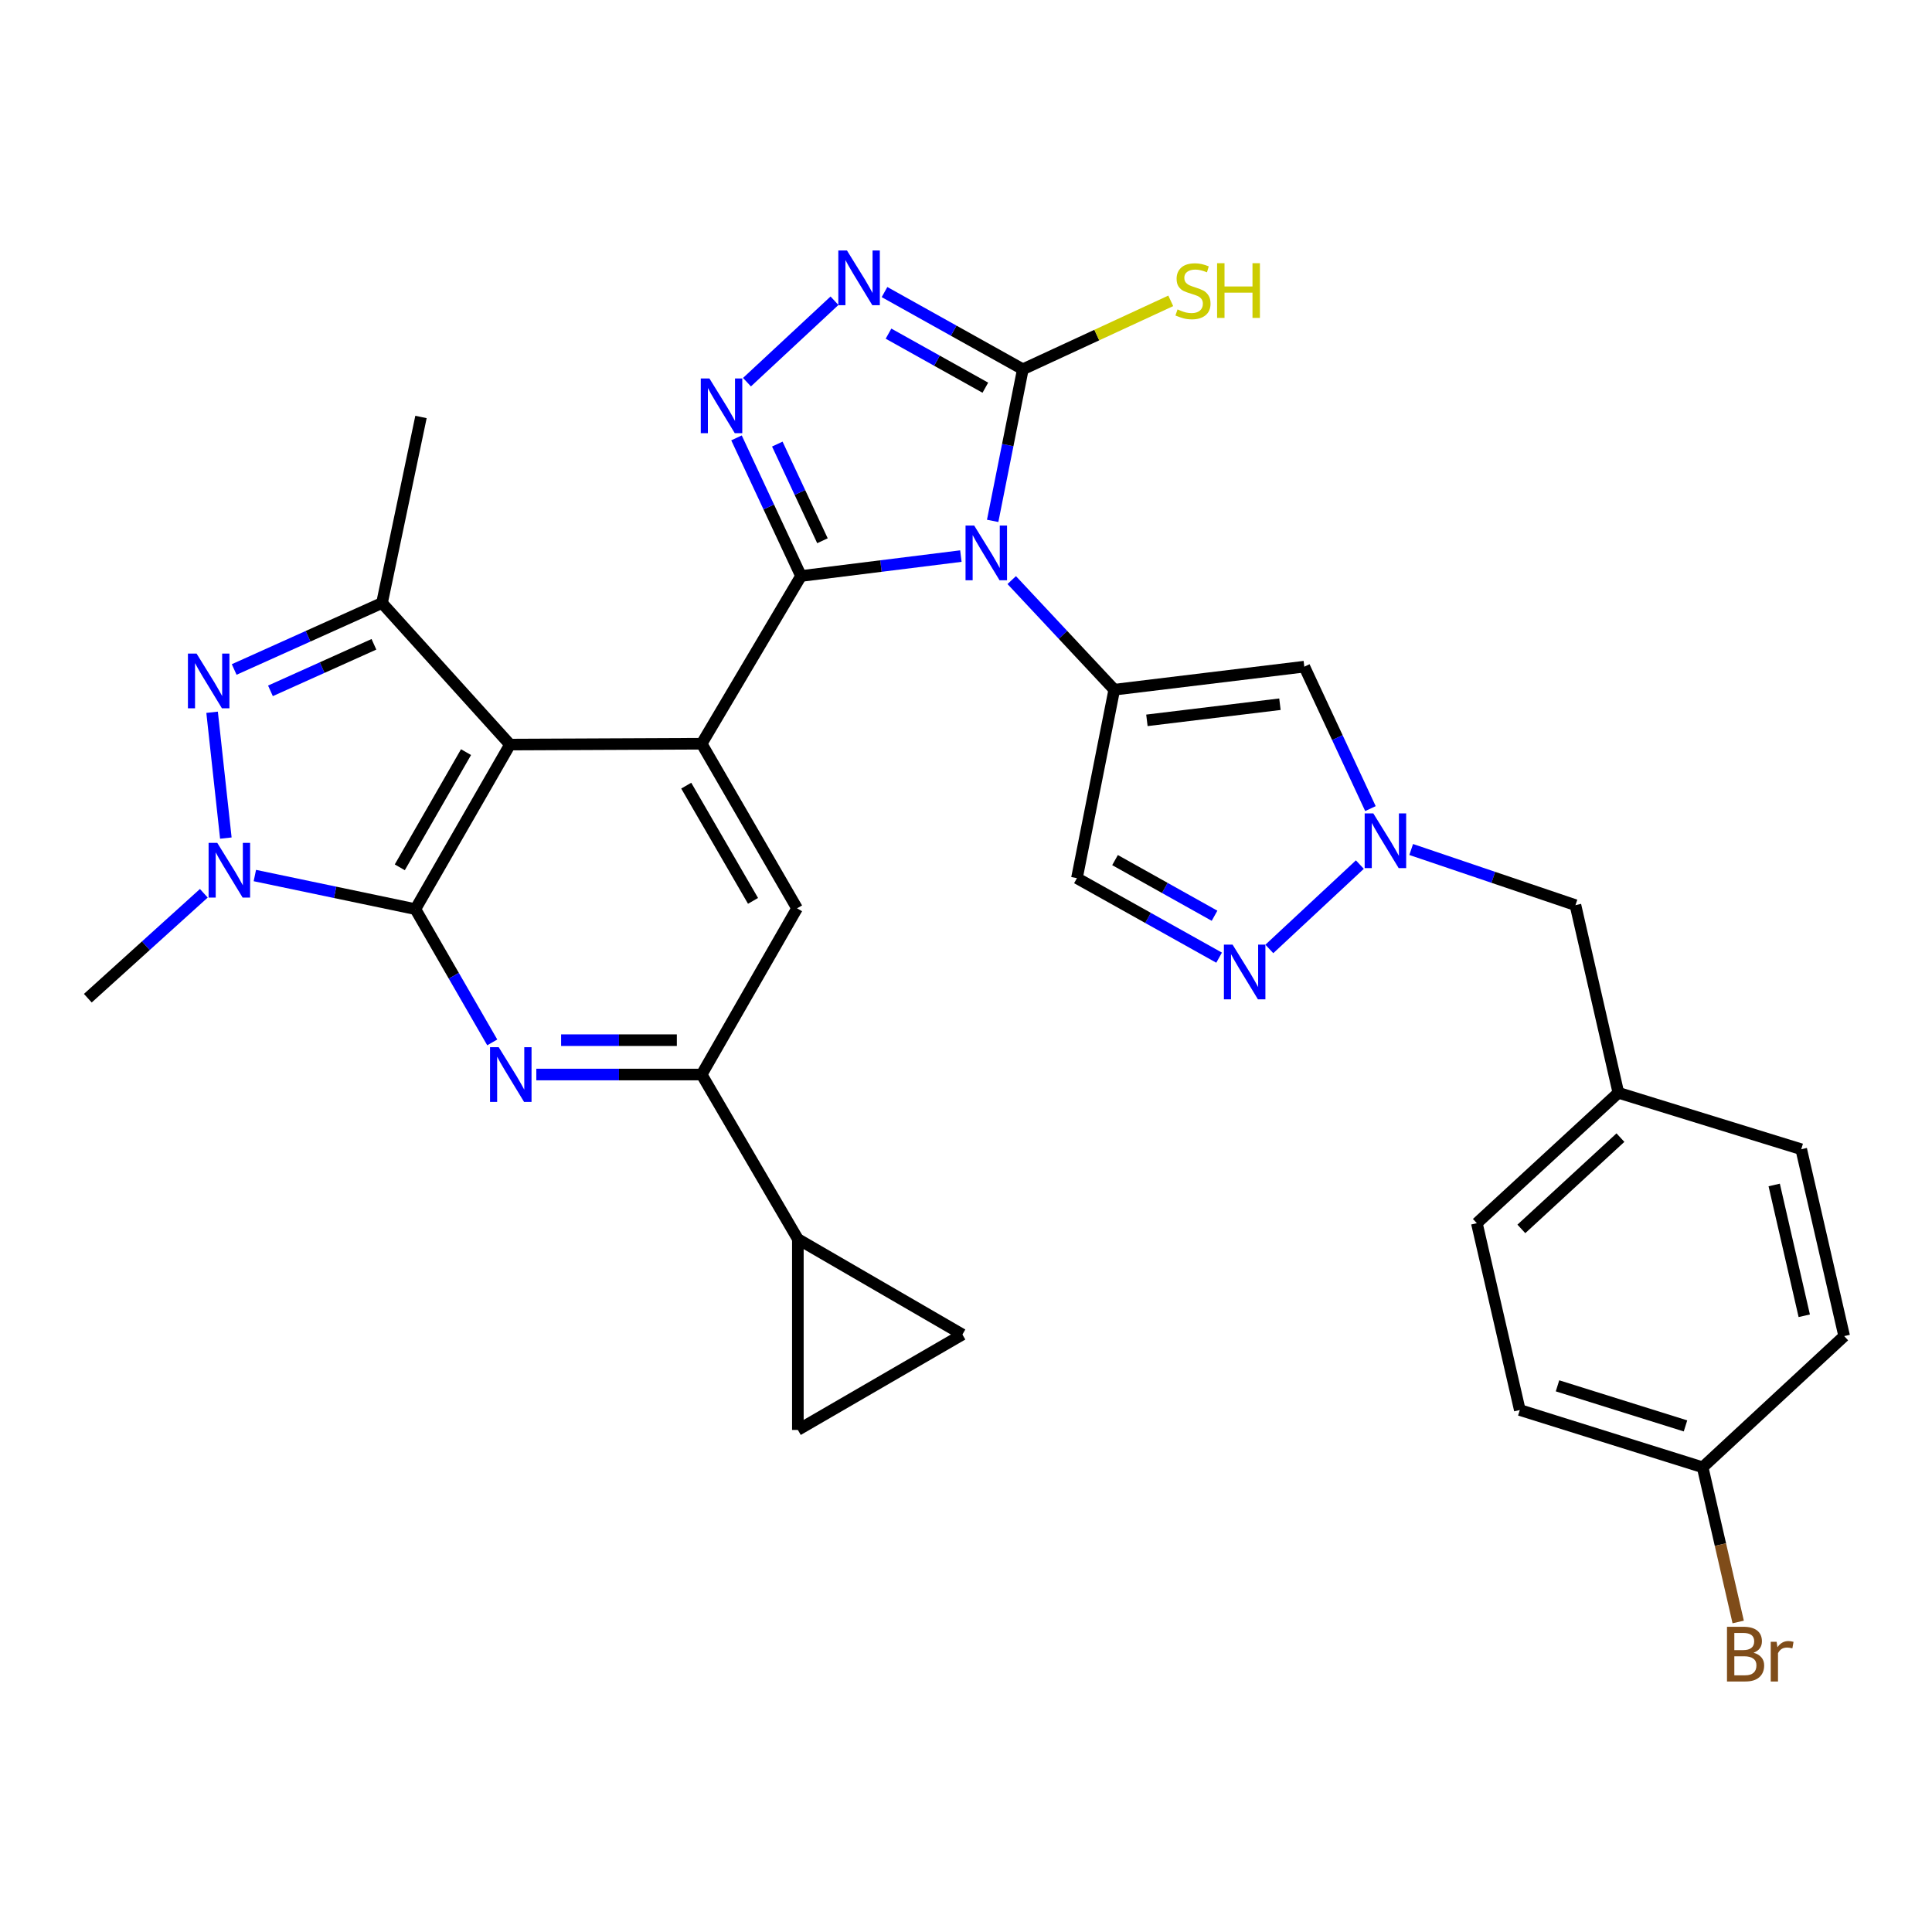<?xml version='1.0' encoding='iso-8859-1'?>
<svg version='1.1' baseProfile='full'
              xmlns='http://www.w3.org/2000/svg'
                      xmlns:rdkit='http://www.rdkit.org/xml'
                      xmlns:xlink='http://www.w3.org/1999/xlink'
                  xml:space='preserve'
width='1000px' height='1000px' viewBox='0 0 1000 1000'>
<!-- END OF HEADER -->
<rect style='opacity:1.0;fill:#FFFFFF;stroke:none' width='1000' height='1000' x='0' y='0'> </rect>
<path class='bond-0' d='M 497.346,287.828 L 455.974,292.985' style='fill:none;fill-rule:evenodd;stroke:#0000FF;stroke-width:6px;stroke-linecap:butt;stroke-linejoin:miter;stroke-opacity:1' />
<path class='bond-0' d='M 455.974,292.985 L 414.602,298.142' style='fill:none;fill-rule:evenodd;stroke:#000000;stroke-width:6px;stroke-linecap:butt;stroke-linejoin:miter;stroke-opacity:1' />
<path class='bond-3' d='M 523.666,300.257 L 550.205,328.621' style='fill:none;fill-rule:evenodd;stroke:#0000FF;stroke-width:6px;stroke-linecap:butt;stroke-linejoin:miter;stroke-opacity:1' />
<path class='bond-3' d='M 550.205,328.621 L 576.744,356.985' style='fill:none;fill-rule:evenodd;stroke:#000000;stroke-width:6px;stroke-linecap:butt;stroke-linejoin:miter;stroke-opacity:1' />
<path class='bond-9' d='M 513.803,269.605 L 521.612,230.371' style='fill:none;fill-rule:evenodd;stroke:#0000FF;stroke-width:6px;stroke-linecap:butt;stroke-linejoin:miter;stroke-opacity:1' />
<path class='bond-9' d='M 521.612,230.371 L 529.421,191.138' style='fill:none;fill-rule:evenodd;stroke:#000000;stroke-width:6px;stroke-linecap:butt;stroke-linejoin:miter;stroke-opacity:1' />
<path class='bond-4' d='M 414.602,298.142 L 363.169,384.953' style='fill:none;fill-rule:evenodd;stroke:#000000;stroke-width:6px;stroke-linecap:butt;stroke-linejoin:miter;stroke-opacity:1' />
<path class='bond-5' d='M 414.602,298.142 L 397.907,262.4' style='fill:none;fill-rule:evenodd;stroke:#000000;stroke-width:6px;stroke-linecap:butt;stroke-linejoin:miter;stroke-opacity:1' />
<path class='bond-5' d='M 397.907,262.4 L 381.212,226.657' style='fill:none;fill-rule:evenodd;stroke:#0000FF;stroke-width:6px;stroke-linecap:butt;stroke-linejoin:miter;stroke-opacity:1' />
<path class='bond-5' d='M 425.705,279.894 L 414.019,254.874' style='fill:none;fill-rule:evenodd;stroke:#000000;stroke-width:6px;stroke-linecap:butt;stroke-linejoin:miter;stroke-opacity:1' />
<path class='bond-5' d='M 414.019,254.874 L 402.333,229.854' style='fill:none;fill-rule:evenodd;stroke:#0000FF;stroke-width:6px;stroke-linecap:butt;stroke-linejoin:miter;stroke-opacity:1' />
<path class='bond-1' d='M 214.996,470.569 L 263.979,385.388' style='fill:none;fill-rule:evenodd;stroke:#000000;stroke-width:6px;stroke-linecap:butt;stroke-linejoin:miter;stroke-opacity:1' />
<path class='bond-1' d='M 206.928,448.927 L 241.216,389.3' style='fill:none;fill-rule:evenodd;stroke:#000000;stroke-width:6px;stroke-linecap:butt;stroke-linejoin:miter;stroke-opacity:1' />
<path class='bond-6' d='M 214.996,470.569 L 173.453,461.873' style='fill:none;fill-rule:evenodd;stroke:#000000;stroke-width:6px;stroke-linecap:butt;stroke-linejoin:miter;stroke-opacity:1' />
<path class='bond-6' d='M 173.453,461.873 L 131.91,453.178' style='fill:none;fill-rule:evenodd;stroke:#0000FF;stroke-width:6px;stroke-linecap:butt;stroke-linejoin:miter;stroke-opacity:1' />
<path class='bond-8' d='M 214.996,470.569 L 234.893,505.057' style='fill:none;fill-rule:evenodd;stroke:#000000;stroke-width:6px;stroke-linecap:butt;stroke-linejoin:miter;stroke-opacity:1' />
<path class='bond-8' d='M 234.893,505.057 L 254.789,539.544' style='fill:none;fill-rule:evenodd;stroke:#0000FF;stroke-width:6px;stroke-linecap:butt;stroke-linejoin:miter;stroke-opacity:1' />
<path class='bond-2' d='M 263.979,385.388 L 363.169,384.953' style='fill:none;fill-rule:evenodd;stroke:#000000;stroke-width:6px;stroke-linecap:butt;stroke-linejoin:miter;stroke-opacity:1' />
<path class='bond-10' d='M 263.979,385.388 L 197.727,312.112' style='fill:none;fill-rule:evenodd;stroke:#000000;stroke-width:6px;stroke-linecap:butt;stroke-linejoin:miter;stroke-opacity:1' />
<path class='bond-12' d='M 576.744,356.985 L 675.104,345.06' style='fill:none;fill-rule:evenodd;stroke:#000000;stroke-width:6px;stroke-linecap:butt;stroke-linejoin:miter;stroke-opacity:1' />
<path class='bond-12' d='M 593.638,372.85 L 662.49,364.502' style='fill:none;fill-rule:evenodd;stroke:#000000;stroke-width:6px;stroke-linecap:butt;stroke-linejoin:miter;stroke-opacity:1' />
<path class='bond-16' d='M 576.744,356.985 L 557.42,454.535' style='fill:none;fill-rule:evenodd;stroke:#000000;stroke-width:6px;stroke-linecap:butt;stroke-linejoin:miter;stroke-opacity:1' />
<path class='bond-17' d='M 363.169,384.953 L 412.557,470.154' style='fill:none;fill-rule:evenodd;stroke:#000000;stroke-width:6px;stroke-linecap:butt;stroke-linejoin:miter;stroke-opacity:1' />
<path class='bond-17' d='M 355.192,406.652 L 389.763,466.292' style='fill:none;fill-rule:evenodd;stroke:#000000;stroke-width:6px;stroke-linecap:butt;stroke-linejoin:miter;stroke-opacity:1' />
<path class='bond-32' d='M 386.635,197.811 L 431.934,155.661' style='fill:none;fill-rule:evenodd;stroke:#0000FF;stroke-width:6px;stroke-linecap:butt;stroke-linejoin:miter;stroke-opacity:1' />
<path class='bond-23' d='M 105.502,462.361 L 75.478,489.514' style='fill:none;fill-rule:evenodd;stroke:#0000FF;stroke-width:6px;stroke-linecap:butt;stroke-linejoin:miter;stroke-opacity:1' />
<path class='bond-23' d='M 75.478,489.514 L 45.455,516.667' style='fill:none;fill-rule:evenodd;stroke:#000000;stroke-width:6px;stroke-linecap:butt;stroke-linejoin:miter;stroke-opacity:1' />
<path class='bond-35' d='M 116.895,433.791 L 109.782,368.665' style='fill:none;fill-rule:evenodd;stroke:#0000FF;stroke-width:6px;stroke-linecap:butt;stroke-linejoin:miter;stroke-opacity:1' />
<path class='bond-7' d='M 121.211,346.524 L 159.469,329.318' style='fill:none;fill-rule:evenodd;stroke:#0000FF;stroke-width:6px;stroke-linecap:butt;stroke-linejoin:miter;stroke-opacity:1' />
<path class='bond-7' d='M 159.469,329.318 L 197.727,312.112' style='fill:none;fill-rule:evenodd;stroke:#000000;stroke-width:6px;stroke-linecap:butt;stroke-linejoin:miter;stroke-opacity:1' />
<path class='bond-7' d='M 139.982,357.58 L 166.763,345.536' style='fill:none;fill-rule:evenodd;stroke:#0000FF;stroke-width:6px;stroke-linecap:butt;stroke-linejoin:miter;stroke-opacity:1' />
<path class='bond-7' d='M 166.763,345.536 L 193.544,333.492' style='fill:none;fill-rule:evenodd;stroke:#000000;stroke-width:6px;stroke-linecap:butt;stroke-linejoin:miter;stroke-opacity:1' />
<path class='bond-34' d='M 277.594,556.175 L 320.381,556.175' style='fill:none;fill-rule:evenodd;stroke:#0000FF;stroke-width:6px;stroke-linecap:butt;stroke-linejoin:miter;stroke-opacity:1' />
<path class='bond-34' d='M 320.381,556.175 L 363.169,556.175' style='fill:none;fill-rule:evenodd;stroke:#000000;stroke-width:6px;stroke-linecap:butt;stroke-linejoin:miter;stroke-opacity:1' />
<path class='bond-34' d='M 290.43,538.392 L 320.381,538.392' style='fill:none;fill-rule:evenodd;stroke:#0000FF;stroke-width:6px;stroke-linecap:butt;stroke-linejoin:miter;stroke-opacity:1' />
<path class='bond-34' d='M 320.381,538.392 L 350.333,538.392' style='fill:none;fill-rule:evenodd;stroke:#000000;stroke-width:6px;stroke-linecap:butt;stroke-linejoin:miter;stroke-opacity:1' />
<path class='bond-11' d='M 529.421,191.138 L 493.622,171.156' style='fill:none;fill-rule:evenodd;stroke:#000000;stroke-width:6px;stroke-linecap:butt;stroke-linejoin:miter;stroke-opacity:1' />
<path class='bond-11' d='M 493.622,171.156 L 457.822,151.174' style='fill:none;fill-rule:evenodd;stroke:#0000FF;stroke-width:6px;stroke-linecap:butt;stroke-linejoin:miter;stroke-opacity:1' />
<path class='bond-11' d='M 510.014,200.671 L 484.954,186.684' style='fill:none;fill-rule:evenodd;stroke:#000000;stroke-width:6px;stroke-linecap:butt;stroke-linejoin:miter;stroke-opacity:1' />
<path class='bond-11' d='M 484.954,186.684 L 459.895,172.696' style='fill:none;fill-rule:evenodd;stroke:#0000FF;stroke-width:6px;stroke-linecap:butt;stroke-linejoin:miter;stroke-opacity:1' />
<path class='bond-21' d='M 529.421,191.138 L 567.701,173.428' style='fill:none;fill-rule:evenodd;stroke:#000000;stroke-width:6px;stroke-linecap:butt;stroke-linejoin:miter;stroke-opacity:1' />
<path class='bond-21' d='M 567.701,173.428 L 605.981,155.718' style='fill:none;fill-rule:evenodd;stroke:#CCCC00;stroke-width:6px;stroke-linecap:butt;stroke-linejoin:miter;stroke-opacity:1' />
<path class='bond-26' d='M 197.727,312.112 L 217.901,215.826' style='fill:none;fill-rule:evenodd;stroke:#000000;stroke-width:6px;stroke-linecap:butt;stroke-linejoin:miter;stroke-opacity:1' />
<path class='bond-13' d='M 675.104,345.06 L 692.22,381.798' style='fill:none;fill-rule:evenodd;stroke:#000000;stroke-width:6px;stroke-linecap:butt;stroke-linejoin:miter;stroke-opacity:1' />
<path class='bond-13' d='M 692.22,381.798 L 709.337,418.535' style='fill:none;fill-rule:evenodd;stroke:#0000FF;stroke-width:6px;stroke-linecap:butt;stroke-linejoin:miter;stroke-opacity:1' />
<path class='bond-22' d='M 730.428,439.699 L 772.94,454.102' style='fill:none;fill-rule:evenodd;stroke:#0000FF;stroke-width:6px;stroke-linecap:butt;stroke-linejoin:miter;stroke-opacity:1' />
<path class='bond-22' d='M 772.94,454.102 L 815.452,468.504' style='fill:none;fill-rule:evenodd;stroke:#000000;stroke-width:6px;stroke-linecap:butt;stroke-linejoin:miter;stroke-opacity:1' />
<path class='bond-33' d='M 703.862,447.51 L 657.008,491.174' style='fill:none;fill-rule:evenodd;stroke:#0000FF;stroke-width:6px;stroke-linecap:butt;stroke-linejoin:miter;stroke-opacity:1' />
<path class='bond-14' d='M 631.004,495.686 L 594.212,475.11' style='fill:none;fill-rule:evenodd;stroke:#0000FF;stroke-width:6px;stroke-linecap:butt;stroke-linejoin:miter;stroke-opacity:1' />
<path class='bond-14' d='M 594.212,475.11 L 557.42,454.535' style='fill:none;fill-rule:evenodd;stroke:#000000;stroke-width:6px;stroke-linecap:butt;stroke-linejoin:miter;stroke-opacity:1' />
<path class='bond-14' d='M 628.646,473.992 L 602.892,459.589' style='fill:none;fill-rule:evenodd;stroke:#0000FF;stroke-width:6px;stroke-linecap:butt;stroke-linejoin:miter;stroke-opacity:1' />
<path class='bond-14' d='M 602.892,459.589 L 577.137,445.186' style='fill:none;fill-rule:evenodd;stroke:#000000;stroke-width:6px;stroke-linecap:butt;stroke-linejoin:miter;stroke-opacity:1' />
<path class='bond-15' d='M 363.169,556.175 L 412.557,470.154' style='fill:none;fill-rule:evenodd;stroke:#000000;stroke-width:6px;stroke-linecap:butt;stroke-linejoin:miter;stroke-opacity:1' />
<path class='bond-18' d='M 363.169,556.175 L 412.972,641.346' style='fill:none;fill-rule:evenodd;stroke:#000000;stroke-width:6px;stroke-linecap:butt;stroke-linejoin:miter;stroke-opacity:1' />
<path class='bond-19' d='M 412.972,641.346 L 498.143,690.743' style='fill:none;fill-rule:evenodd;stroke:#000000;stroke-width:6px;stroke-linecap:butt;stroke-linejoin:miter;stroke-opacity:1' />
<path class='bond-20' d='M 412.972,641.346 L 412.972,740.131' style='fill:none;fill-rule:evenodd;stroke:#000000;stroke-width:6px;stroke-linecap:butt;stroke-linejoin:miter;stroke-opacity:1' />
<path class='bond-36' d='M 498.143,690.743 L 412.972,740.131' style='fill:none;fill-rule:evenodd;stroke:#000000;stroke-width:6px;stroke-linecap:butt;stroke-linejoin:miter;stroke-opacity:1' />
<path class='bond-24' d='M 815.452,468.504 L 837.671,565.629' style='fill:none;fill-rule:evenodd;stroke:#000000;stroke-width:6px;stroke-linecap:butt;stroke-linejoin:miter;stroke-opacity:1' />
<path class='bond-30' d='M 837.671,565.629 L 932.317,594.843' style='fill:none;fill-rule:evenodd;stroke:#000000;stroke-width:6px;stroke-linecap:butt;stroke-linejoin:miter;stroke-opacity:1' />
<path class='bond-31' d='M 837.671,565.629 L 764.415,633.126' style='fill:none;fill-rule:evenodd;stroke:#000000;stroke-width:6px;stroke-linecap:butt;stroke-linejoin:miter;stroke-opacity:1' />
<path class='bond-31' d='M 838.733,588.832 L 787.453,636.08' style='fill:none;fill-rule:evenodd;stroke:#000000;stroke-width:6px;stroke-linecap:butt;stroke-linejoin:miter;stroke-opacity:1' />
<path class='bond-25' d='M 881.289,759.465 L 786.653,729.827' style='fill:none;fill-rule:evenodd;stroke:#000000;stroke-width:6px;stroke-linecap:butt;stroke-linejoin:miter;stroke-opacity:1' />
<path class='bond-25' d='M 872.409,738.049 L 806.164,717.302' style='fill:none;fill-rule:evenodd;stroke:#000000;stroke-width:6px;stroke-linecap:butt;stroke-linejoin:miter;stroke-opacity:1' />
<path class='bond-27' d='M 881.289,759.465 L 890.487,799.5' style='fill:none;fill-rule:evenodd;stroke:#000000;stroke-width:6px;stroke-linecap:butt;stroke-linejoin:miter;stroke-opacity:1' />
<path class='bond-27' d='M 890.487,799.5 L 899.685,839.535' style='fill:none;fill-rule:evenodd;stroke:#7F4C19;stroke-width:6px;stroke-linecap:butt;stroke-linejoin:miter;stroke-opacity:1' />
<path class='bond-37' d='M 881.289,759.465 L 954.545,691.563' style='fill:none;fill-rule:evenodd;stroke:#000000;stroke-width:6px;stroke-linecap:butt;stroke-linejoin:miter;stroke-opacity:1' />
<path class='bond-28' d='M 954.545,691.563 L 932.317,594.843' style='fill:none;fill-rule:evenodd;stroke:#000000;stroke-width:6px;stroke-linecap:butt;stroke-linejoin:miter;stroke-opacity:1' />
<path class='bond-28' d='M 933.88,681.038 L 918.32,613.334' style='fill:none;fill-rule:evenodd;stroke:#000000;stroke-width:6px;stroke-linecap:butt;stroke-linejoin:miter;stroke-opacity:1' />
<path class='bond-29' d='M 786.653,729.827 L 764.415,633.126' style='fill:none;fill-rule:evenodd;stroke:#000000;stroke-width:6px;stroke-linecap:butt;stroke-linejoin:miter;stroke-opacity:1' />
<path  class='atom-0' d='M 504.242 272.028
L 513.522 287.028
Q 514.442 288.508, 515.922 291.188
Q 517.402 293.868, 517.482 294.028
L 517.482 272.028
L 521.242 272.028
L 521.242 300.348
L 517.362 300.348
L 507.402 283.948
Q 506.242 282.028, 505.002 279.828
Q 503.802 277.628, 503.442 276.948
L 503.442 300.348
L 499.762 300.348
L 499.762 272.028
L 504.242 272.028
' fill='#0000FF'/>
<path  class='atom-6' d='M 367.203 195.907
L 376.483 210.907
Q 377.403 212.387, 378.883 215.067
Q 380.363 217.747, 380.443 217.907
L 380.443 195.907
L 384.203 195.907
L 384.203 224.227
L 380.323 224.227
L 370.363 207.827
Q 369.203 205.907, 367.963 203.707
Q 366.763 201.507, 366.403 200.827
L 366.403 224.227
L 362.723 224.227
L 362.723 195.907
L 367.203 195.907
' fill='#0000FF'/>
<path  class='atom-7' d='M 112.451 436.255
L 121.731 451.255
Q 122.651 452.735, 124.131 455.415
Q 125.611 458.095, 125.691 458.255
L 125.691 436.255
L 129.451 436.255
L 129.451 464.575
L 125.571 464.575
L 115.611 448.175
Q 114.451 446.255, 113.211 444.055
Q 112.011 441.855, 111.651 441.175
L 111.651 464.575
L 107.971 464.575
L 107.971 436.255
L 112.451 436.255
' fill='#0000FF'/>
<path  class='atom-8' d='M 101.751 338.3
L 111.031 353.3
Q 111.951 354.78, 113.431 357.46
Q 114.911 360.14, 114.991 360.3
L 114.991 338.3
L 118.751 338.3
L 118.751 366.62
L 114.871 366.62
L 104.911 350.22
Q 103.751 348.3, 102.511 346.1
Q 101.311 343.9, 100.951 343.22
L 100.951 366.62
L 97.272 366.62
L 97.272 338.3
L 101.751 338.3
' fill='#0000FF'/>
<path  class='atom-9' d='M 258.124 542.015
L 267.404 557.015
Q 268.324 558.495, 269.804 561.175
Q 271.284 563.855, 271.364 564.015
L 271.364 542.015
L 275.124 542.015
L 275.124 570.335
L 271.244 570.335
L 261.284 553.935
Q 260.124 552.015, 258.884 549.815
Q 257.684 547.615, 257.324 546.935
L 257.324 570.335
L 253.644 570.335
L 253.644 542.015
L 258.124 542.015
' fill='#0000FF'/>
<path  class='atom-12' d='M 438.395 129.665
L 447.675 144.665
Q 448.595 146.145, 450.075 148.825
Q 451.555 151.505, 451.635 151.665
L 451.635 129.665
L 455.395 129.665
L 455.395 157.985
L 451.515 157.985
L 441.555 141.585
Q 440.395 139.665, 439.155 137.465
Q 437.955 135.265, 437.595 134.585
L 437.595 157.985
L 433.915 157.985
L 433.915 129.665
L 438.395 129.665
' fill='#0000FF'/>
<path  class='atom-14' d='M 710.832 421.021
L 720.112 436.021
Q 721.032 437.501, 722.512 440.181
Q 723.992 442.861, 724.072 443.021
L 724.072 421.021
L 727.832 421.021
L 727.832 449.341
L 723.952 449.341
L 713.992 432.941
Q 712.832 431.021, 711.592 428.821
Q 710.392 426.621, 710.032 425.941
L 710.032 449.341
L 706.352 449.341
L 706.352 421.021
L 710.832 421.021
' fill='#0000FF'/>
<path  class='atom-15' d='M 637.971 488.922
L 647.251 503.922
Q 648.171 505.402, 649.651 508.082
Q 651.131 510.762, 651.211 510.922
L 651.211 488.922
L 654.971 488.922
L 654.971 517.242
L 651.091 517.242
L 641.131 500.842
Q 639.971 498.922, 638.731 496.722
Q 637.531 494.522, 637.171 493.842
L 637.171 517.242
L 633.491 517.242
L 633.491 488.922
L 637.971 488.922
' fill='#0000FF'/>
<path  class='atom-22' d='M 609.487 160.154
Q 609.807 160.274, 611.127 160.834
Q 612.447 161.394, 613.887 161.754
Q 615.367 162.074, 616.807 162.074
Q 619.487 162.074, 621.047 160.794
Q 622.607 159.474, 622.607 157.194
Q 622.607 155.634, 621.807 154.674
Q 621.047 153.714, 619.847 153.194
Q 618.647 152.674, 616.647 152.074
Q 614.127 151.314, 612.607 150.594
Q 611.127 149.874, 610.047 148.354
Q 609.007 146.834, 609.007 144.274
Q 609.007 140.714, 611.407 138.514
Q 613.847 136.314, 618.647 136.314
Q 621.927 136.314, 625.647 137.874
L 624.727 140.954
Q 621.327 139.554, 618.767 139.554
Q 616.007 139.554, 614.487 140.714
Q 612.967 141.834, 613.007 143.794
Q 613.007 145.314, 613.767 146.234
Q 614.567 147.154, 615.687 147.674
Q 616.847 148.194, 618.767 148.794
Q 621.327 149.594, 622.847 150.394
Q 624.367 151.194, 625.447 152.834
Q 626.567 154.434, 626.567 157.194
Q 626.567 161.114, 623.927 163.234
Q 621.327 165.314, 616.967 165.314
Q 614.447 165.314, 612.527 164.754
Q 610.647 164.234, 608.407 163.314
L 609.487 160.154
' fill='#CCCC00'/>
<path  class='atom-22' d='M 629.967 136.234
L 633.807 136.234
L 633.807 148.274
L 648.287 148.274
L 648.287 136.234
L 652.127 136.234
L 652.127 164.554
L 648.287 164.554
L 648.287 151.474
L 633.807 151.474
L 633.807 164.554
L 629.967 164.554
L 629.967 136.234
' fill='#CCCC00'/>
<path  class='atom-28' d='M 907.648 855.455
Q 910.368 856.215, 911.728 857.895
Q 913.128 859.535, 913.128 861.975
Q 913.128 865.895, 910.608 868.135
Q 908.128 870.335, 903.408 870.335
L 893.888 870.335
L 893.888 842.015
L 902.248 842.015
Q 907.088 842.015, 909.528 843.975
Q 911.968 845.935, 911.968 849.535
Q 911.968 853.815, 907.648 855.455
M 897.688 845.215
L 897.688 854.095
L 902.248 854.095
Q 905.048 854.095, 906.488 852.975
Q 907.968 851.815, 907.968 849.535
Q 907.968 845.215, 902.248 845.215
L 897.688 845.215
M 903.408 867.135
Q 906.168 867.135, 907.648 865.815
Q 909.128 864.495, 909.128 861.975
Q 909.128 859.655, 907.488 858.495
Q 905.888 857.295, 902.808 857.295
L 897.688 857.295
L 897.688 867.135
L 903.408 867.135
' fill='#7F4C19'/>
<path  class='atom-28' d='M 919.568 849.775
L 920.008 852.615
Q 922.168 849.415, 925.688 849.415
Q 926.808 849.415, 928.328 849.815
L 927.728 853.175
Q 926.008 852.775, 925.048 852.775
Q 923.368 852.775, 922.248 853.455
Q 921.168 854.095, 920.288 855.655
L 920.288 870.335
L 916.528 870.335
L 916.528 849.775
L 919.568 849.775
' fill='#7F4C19'/>
</svg>
